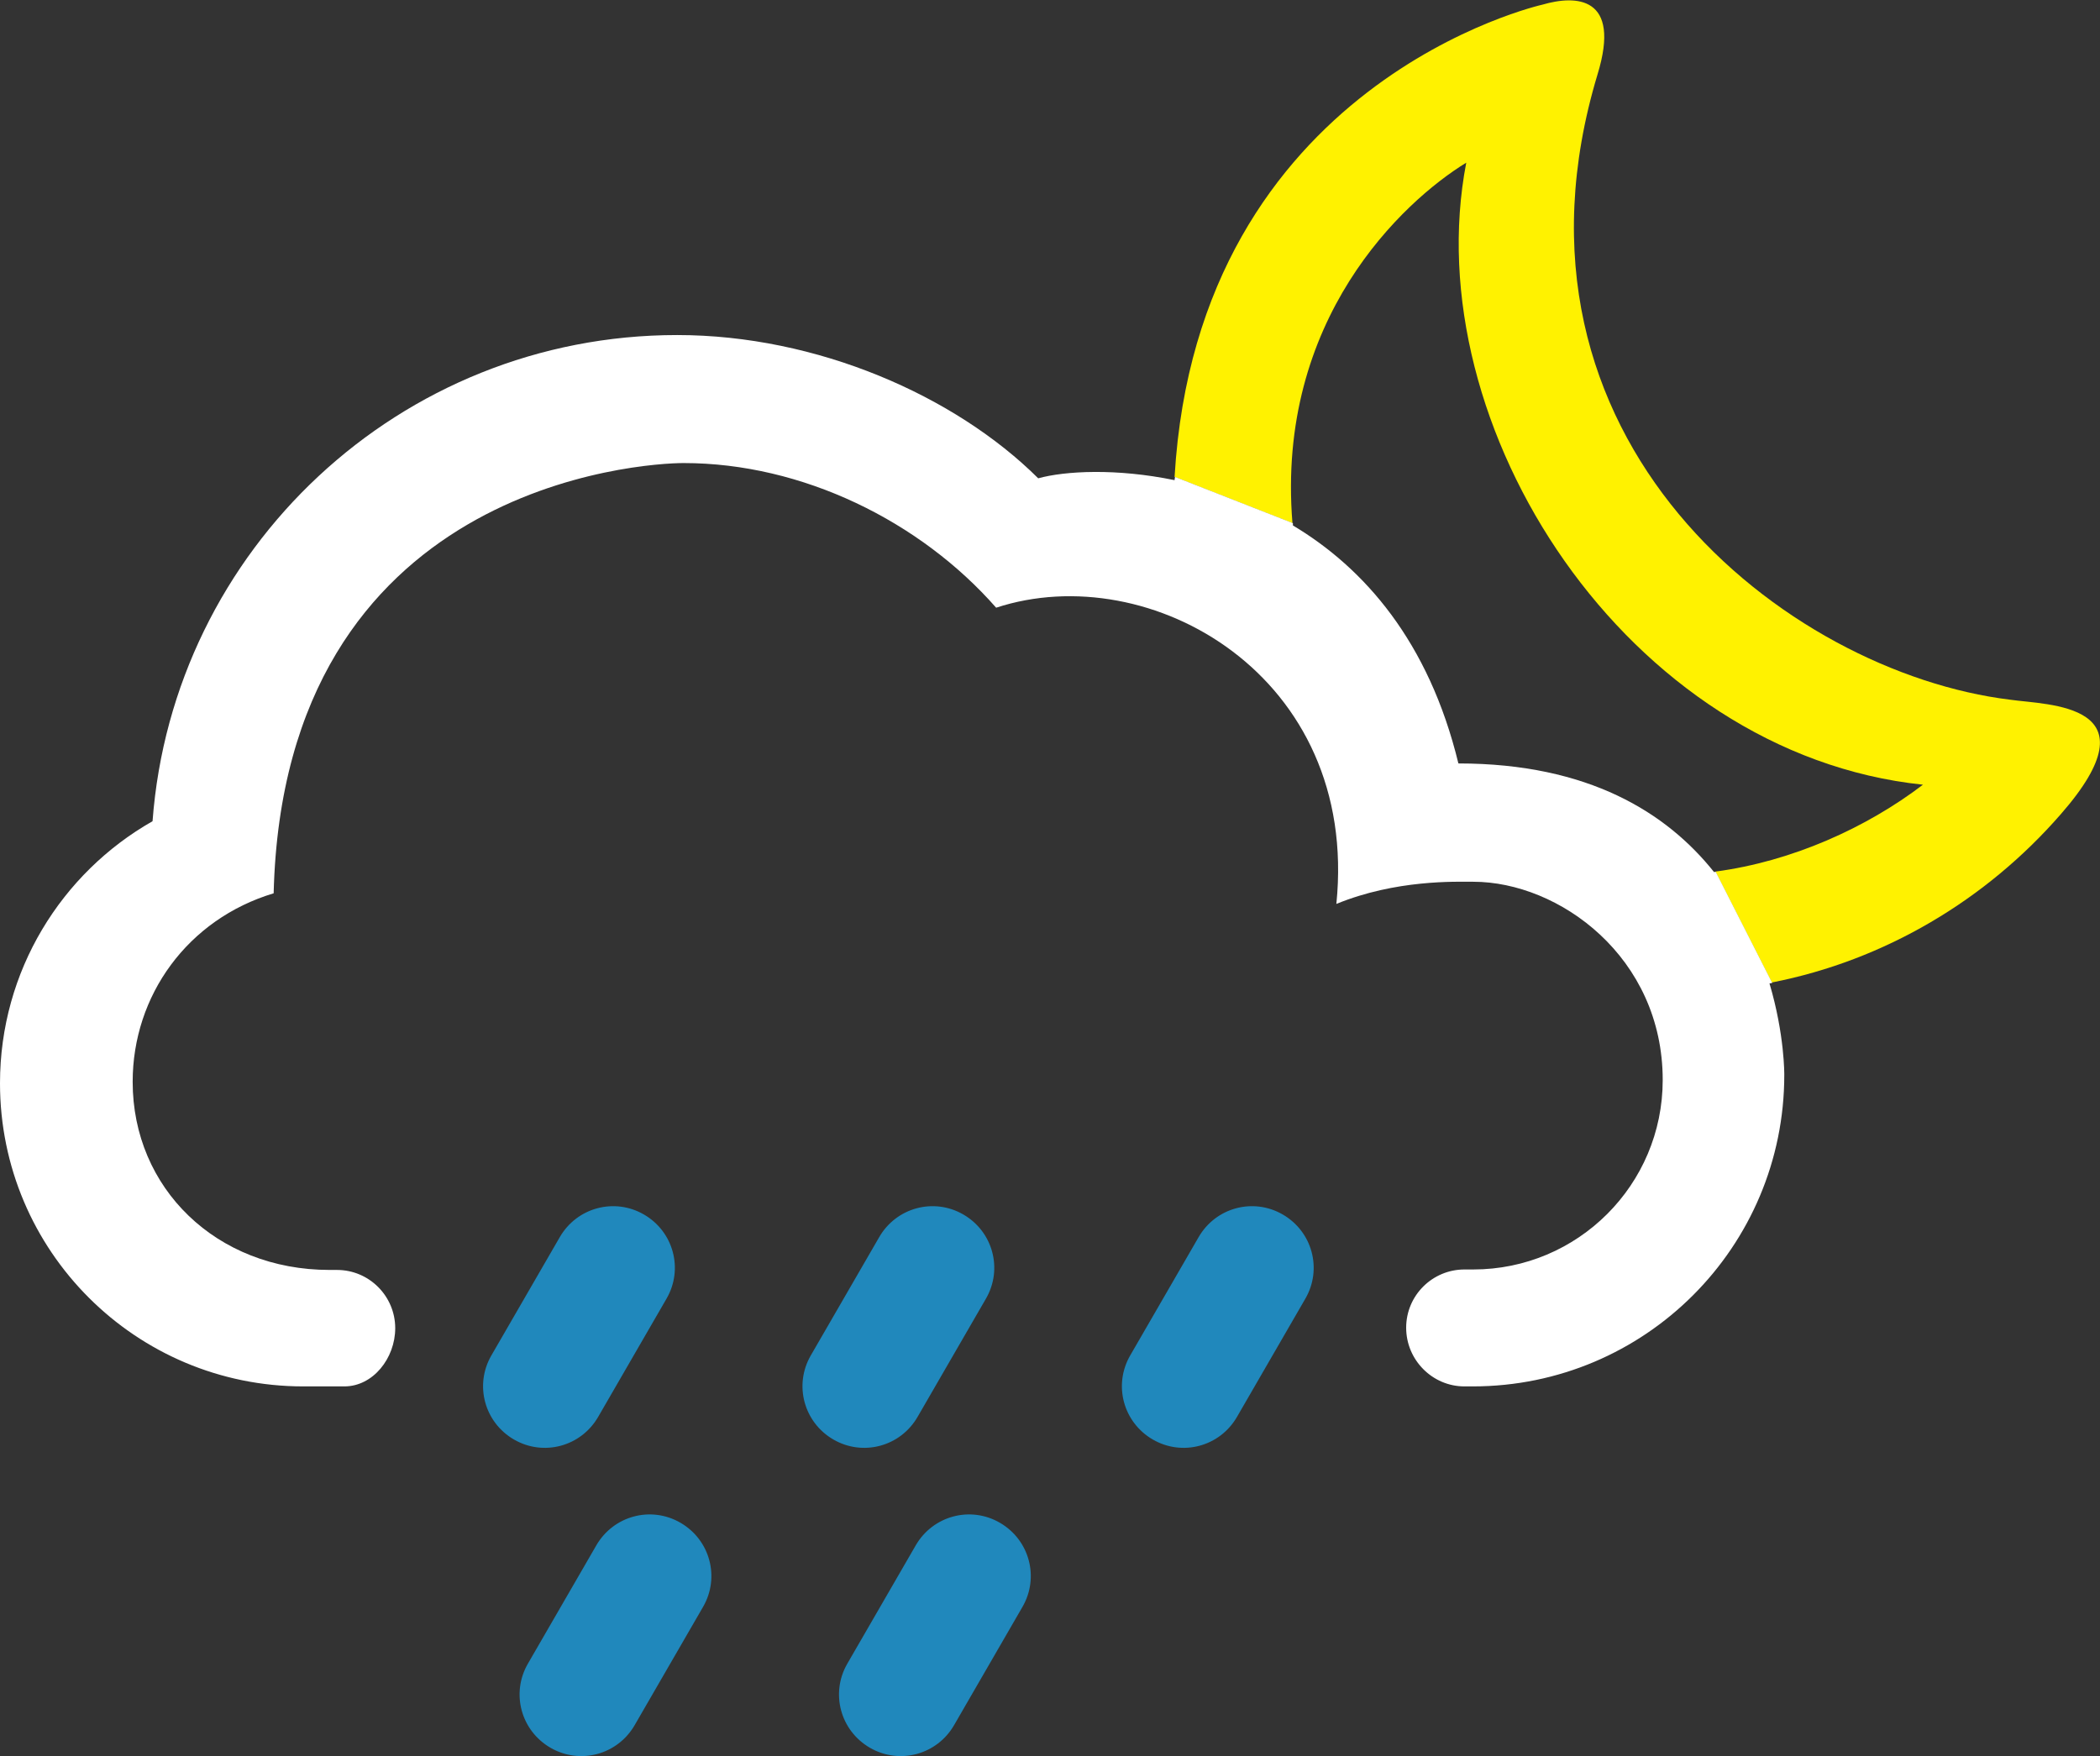 <?xml version="1.0" encoding="utf-8"?>
<!-- Generator: Adobe Illustrator 23.0.0, SVG Export Plug-In . SVG Version: 6.00 Build 0)  -->
<svg version="1.1" id="Layer_1" xmlns="http://www.w3.org/2000/svg" xmlns:xlink="http://www.w3.org/1999/xlink" x="0px" y="0px"
	 viewBox="0 0 45.43 38" style="enable-background:new 0 0 45.43 38;" xml:space="preserve">
<rect x="0" y="0" width="45.43" height="38" fill="#333333" stroke="none"/>
<style type="text/css">
	.st0{fill:#EAEAEA;}
	.st1{fill:#FF435A;}
	.st2{fill:#595959;}
	.st3{fill:#EFDD35;}
	.st4{fill:#FFFFFF;}
	.st5{fill:#25A5E5;}
	.st6{fill:url(#SVGID_1_);}
	.st7{fill:#383838;}
	.st8{fill:#FFF200;}
	.st9{fill:#2088BC;}
	.st10{fill:#1A78BD;}
	.st11{fill:#E5202E;}
</style>
<g id="_x33_1">
	<path class="st8" d="M43.48,15.14c-4.81-0.59-11.31-5.6-8.92-13.53c0.52-1.7-0.47-1.72-1.19-1.51c0,0-7.46,1.66-7.96,10.22l2.55,1
		c-0.36-4.41,2.39-6.96,3.76-7.8c-1.1,5.71,3.48,12.79,9.88,13.46c-1.22,0.93-2.83,1.66-4.49,1.88l1.22,2.4
		c2.45-0.48,4.64-1.79,6.25-3.64C46.69,15.21,44.3,15.26,43.48,15.14z"/>
	<path class="st4" d="M37.08,18.87c-1.02-1.28-2.71-2.35-5.53-2.35c-0.64-2.64-2.04-4.23-3.58-5.15c0-0.02,0-0.04,0-0.05l-2.55-1
		c0,0.02-0.01,0.04-0.01,0.07c-1.26-0.26-2.37-0.2-2.95-0.04c-1.8-1.79-4.79-3.1-7.81-3.1c-6,0-10.91,4.64-11.35,10.52
		C1.33,18.89,0,21.01,0,23.44C0,27.07,2.94,30,6.56,30h0.89c0.62,0,1.1-0.61,1.1-1.26c0-0.69-0.56-1.26-1.26-1.26H7.13
		c-2.45,0-4.26-1.77-4.26-4.07c0-1.87,1.19-3.52,3.05-4.08c0.22-8.86,8-9.31,8.87-9.31c2.57,0,5.12,1.26,6.76,3.13
		c3.32-1.09,7.86,1.47,7.36,6.41c1.29-0.53,2.59-0.48,2.96-0.48c1.86,0,4.1,1.63,4.1,4.29c0,2.27-1.84,4.1-4.1,4.1h-0.19
		c-0.69,0-1.26,0.56-1.26,1.26S30.99,30,31.68,30h0.18c3.73,0,6.74-3.02,6.74-6.74c0,0,0.01-0.87-0.32-1.98
		c0.02,0,0.04-0.01,0.06-0.01l-1.22-2.4C37.11,18.86,37.09,18.87,37.08,18.87z"/>
	<path class="st9" d="M14.42,28.1c0.37-0.64,0.15-1.45-0.49-1.82c-0.64-0.37-1.45-0.15-1.82,0.49l-1.48,2.56
		c-0.37,0.64-0.15,1.45,0.49,1.82c0.64,0.37,1.45,0.15,1.82-0.49L14.42,28.1z"/>
	<path class="st9" d="M21.33,28.1c0.37-0.64,0.15-1.45-0.49-1.82c-0.64-0.37-1.45-0.15-1.82,0.49l-1.48,2.56
		c-0.37,0.64-0.15,1.45,0.49,1.82c0.64,0.37,1.45,0.15,1.82-0.49L21.33,28.1z"/>
	<path class="st9" d="M15.21,34.77c0.37-0.64,0.15-1.45-0.49-1.82c-0.64-0.37-1.45-0.15-1.82,0.49L11.42,36
		c-0.37,0.64-0.15,1.45,0.49,1.82c0.64,0.37,1.45,0.15,1.82-0.49L15.21,34.77z"/>
	<path class="st9" d="M28.24,28.1c0.37-0.64,0.15-1.45-0.49-1.82c-0.64-0.37-1.45-0.15-1.82,0.49l-1.48,2.56
		c-0.37,0.64-0.15,1.45,0.49,1.82c0.64,0.37,1.45,0.15,1.82-0.49L28.24,28.1z"/>
	<path class="st9" d="M22.12,34.77c0.37-0.64,0.15-1.45-0.49-1.82c-0.64-0.37-1.45-0.15-1.82,0.49L18.33,36
		c-0.37,0.64-0.15,1.45,0.49,1.82c0.64,0.37,1.45,0.15,1.82-0.49L22.12,34.77z"/>
</g>
</svg>
